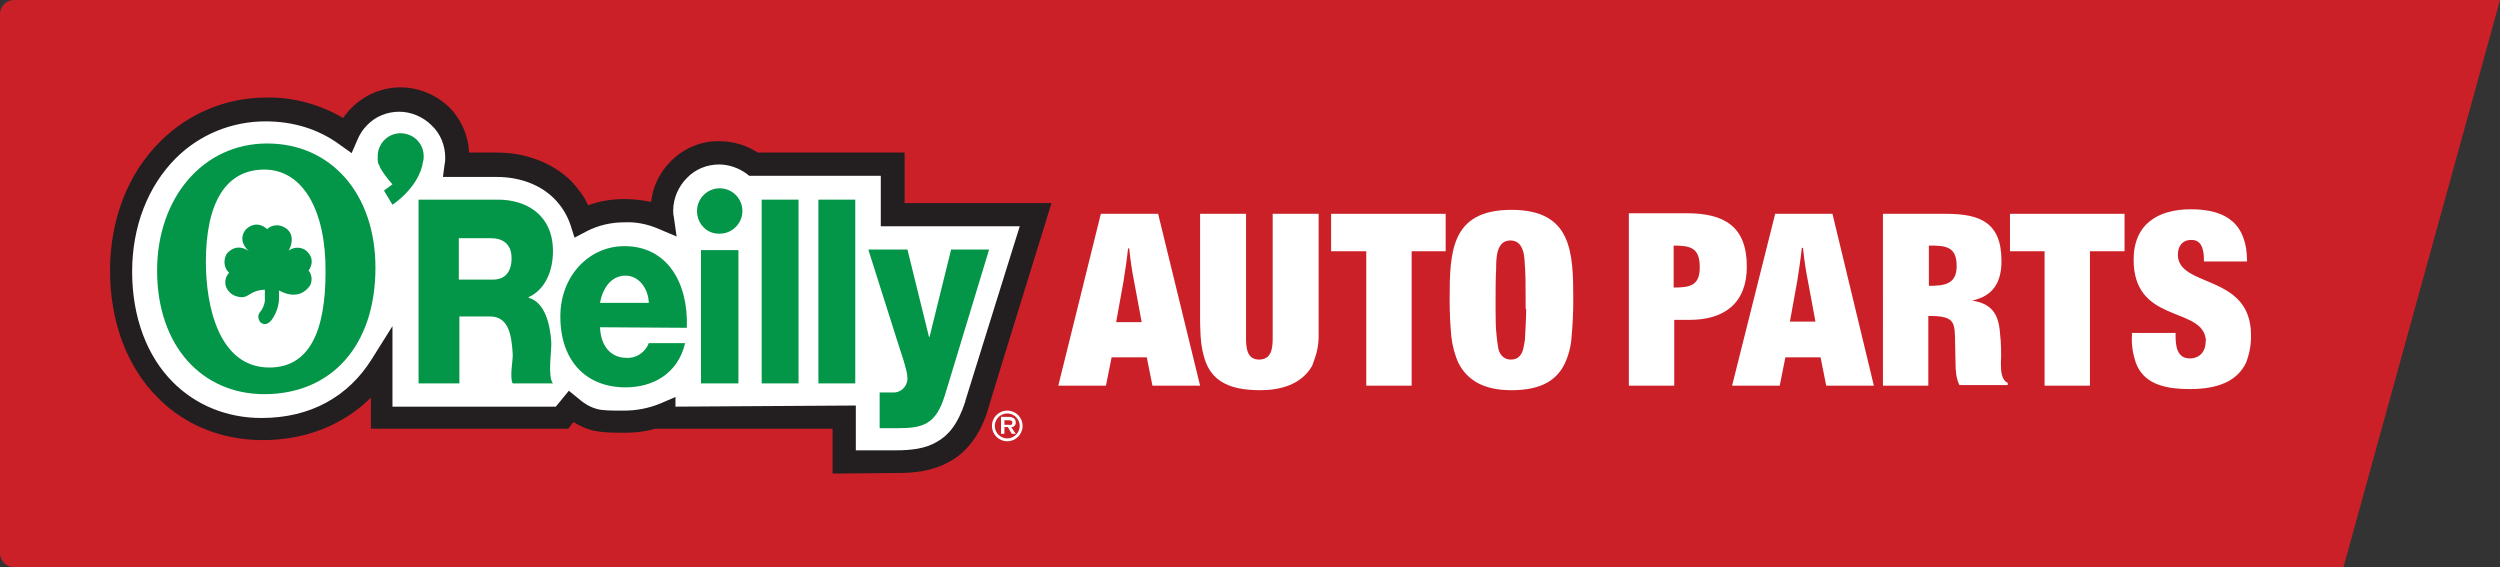 <svg version="1.1" id="Layer_1" xmlns:x="ns_extend;" xmlns:i="ns_ai;" xmlns:graph="ns_graphs;" xmlns="http://www.w3.org/2000/svg" xmlns:xlink="http://www.w3.org/1999/xlink" x="0px" y="0px" viewBox="0 0 440.8 100" style="enable-background:new 0 0 440.8 100;" xml:space="preserve">
 <rect x="0" y="0" width="440.8" height="100" fill="#333333" stroke="none"/>
 <style type="text/css">
  .st0{fill:#CC2028;}
	.st1{fill:#FFFFFF;}
	.st2{fill:#231F20;}
	.st3{fill:#039648;}
 </style>
 <g>
  <path class="st0" d="M413.2,100H2.5C1.1,100,0,98.9,0,97.5l0,0V2.5C0,1.1,1.1,0,2.5,0h438.3L413.2,100z">
  </path>
  <path class="st1" d="M158.1,78.6c3,0,5.1-0.4,6.8-1.3c2.1-1.2,3.5-3.3,4.6-6.7c0,0,0-0.1,0-0.1h0c0.1-0.3,0.2-0.7,0.4-1.4l8.8-28.4
		h-24.2v-8.8h-22.6l-0.8-0.6c-3.2-2.4-7.8-1.7-10.1,1.5c-0.9,1.3-1.4,2.8-1.4,4.3c0,0.3,0,0.7,0.1,1l0.7,5l-4.6-2
		c-1.8-0.7-3.7-1.1-5.6-1.1c-2.2,0-4.4,0.5-6.3,1.5l-3,1.5l-1-3.1c-0.5-1.7-1.5-3.2-2.7-4.4c-2.3-2.3-5.7-3.6-9.5-3.6H77.1l0.5-3.3
		c0.1-0.3,0.1-0.7,0.1-1c0-4-3.3-7.2-7.3-7.2c-2.9,0-5.5,1.7-6.7,4.4l-1.4,3.3l-2.9-2.1c-3.6-2.6-7.9-3.9-12.6-3.9
		c-5.7,0-11.1,2.2-15.2,6.3c-4.8,4.8-7.4,11.7-7.4,19.4c0,7.7,2.5,14.5,7,18.9c3.9,3.9,9.3,6.1,15.1,6.1c8.2,0,14.7-3.4,18.7-9.9
		l5.3-8.3v16.2h27.6l2.5-3.2l2.2,1.9c1.4,1.1,2.1,1.5,3,1.7s2.2,0.3,4.1,0.3h0.4c2.1,0,4.1-0.4,6-1.2l4-1.7v2.2h31.6v7.9L158.1,78.6
		z">
  </path>
  <path class="st1" d="M157.3,37.8V29h-24.6c-4.5-3.3-10.8-2.4-14.1,2c-1.3,1.7-2,3.9-2,6.1c0,0.5,0,0.9,0.1,1.4
		c-2.1-0.9-4.4-1.3-6.7-1.3c-2.6,0-5.2,0.6-7.6,1.8c-0.7-2.1-1.8-4-3.4-5.5c-2.9-2.9-7-4.4-11.5-4.4h-7.1c0.1-0.5,0.1-0.9,0.1-1.4
		c0-5.6-4.5-10.1-10.1-10.1c-4.1,0-7.7,2.4-9.3,6.2c-4.1-2.9-8.9-4.5-14.3-4.5c-6.4,0-12.6,2.5-17.2,7.1c-5.3,5.4-8.3,12.9-8.3,21.4
		s2.8,15.9,7.8,21c4.4,4.4,10.5,6.9,17.1,6.9c9.3,0,16.7-4.2,21.1-11.2v9.2h31.8l1.6-2c3.1,2.6,5,2.6,9.4,2.6c2.4,0,4.9-0.5,7.1-1.4
		v0.7h31.5v7.9h9.1c5.8,0,11.5-1.2,14.2-10.1l10.3-33.5L157.3,37.8z">
  </path>
  <path class="st2" d="M146.8,83.5v-7.9h-31.3c-1.7,0.5-3.5,0.7-5.3,0.7l0,0c-2.2,0-3.9,0-5.7-0.4l0,0c-1.2-0.3-2.3-0.8-3.4-1.5l0,0
		l-0.9,1.2H65.4v-5.5c-4.8,4.8-11.5,7.5-19.1,7.5l0,0c-7.1,0-13.7-2.6-18.5-7.5l0,0c-5.5-5.5-8.4-13.5-8.4-22.4l0,0
		c0-8.9,3.1-17.1,8.9-22.8l0,0c4.9-4.9,11.6-7.7,18.6-7.7l0,0c4.8-0.1,9.5,1.2,13.6,3.6l0,0c0.4-0.6,0.9-1.2,1.5-1.8l0,0
		c2.3-2.3,5.4-3.6,8.6-3.6l0,0c3.2,0,6.3,1.3,8.6,3.5l0,0c2.1,2.1,3.4,5,3.5,8h5c5,0,9.7,1.8,13,5l0,0c1.2,1.3,2.3,2.7,3,4.3l0,0
		c2.1-0.8,4.3-1.1,6.5-1.1l0,0c1.6,0,3.1,0.2,4.6,0.5l0,0c0.3-2.7,1.5-5.2,3.5-7.2l0,0c2.3-2.3,5.4-3.6,8.6-3.5l0,0
		c2.4,0,4.7,0.7,6.7,2h25.9v8.9h25.9l-0.8,2.6c0,0-8.7,28.1-10.1,32.8l0,0l-0.2,0.7c-1.4,4.8-3.9,7.9-6.9,9.5l0,0
		c-3,1.7-6.2,2-9.2,2L146.8,83.5L146.8,83.5z M150.9,71.5v7.9h7.1c2.7,0,5.2-0.3,7.2-1.5l0,0c2-1.1,3.7-3.1,5-7.1l0,0l0-0.1l0,0
		c0,0,2.6-8.4,5.2-16.7l0,0l4.4-14.1h-22.5v-2l0,0v2h-2V31h-23.2l-0.5-0.4c-1.4-1-3.1-1.6-4.8-1.6l0,0c-2.1,0-4.2,0.8-5.7,2.4l0,0
		c-1.5,1.5-2.4,3.6-2.4,5.7l0,0c0,0.4,0,0.7,0.1,1.1l0,0l0.5,3.5l-3.3-1.4c-1.9-0.8-3.9-1.2-5.9-1.1l0,0c-2.3,0-4.6,0.5-6.7,1.6l0,0
		l-2.1,1.1l-0.7-2.2c-0.6-1.8-1.6-3.4-2.9-4.7l0,0c-2.4-2.4-6-3.8-10.1-3.8h-9.5l0.3-2.3c0.1-0.4,0.1-0.8,0.1-1.1l0,0
		c0-2.1-0.8-4.2-2.4-5.7l0,0c-1.5-1.5-3.6-2.4-5.7-2.4l0,0c-2.1,0-4.2,0.8-5.7,2.4l0,0c-0.7,0.7-1.3,1.6-1.7,2.6l0,0l-1,2.3
		l-2.1-1.5c-3.7-2.7-8.1-4.1-13.1-4.1l0,0c-5.9,0-11.6,2.3-15.8,6.5l0,0c-4.9,4.9-7.7,12-7.7,20l0,0c0,8,2.6,14.9,7.2,19.5l0,0
		c4.1,4.1,9.6,6.3,15.6,6.3l0,0c8.7,0,15.3-3.8,19.4-10.3l0,0l3.7-5.9v14.2h28.8l2.3-2.8l1.6,1.3c1.4,1.2,2.3,1.6,3.3,1.9l0,0
		c1.1,0.3,2.5,0.3,4.8,0.3l0,0c2.2,0,4.3-0.4,6.3-1.2l0,0l2.8-1.2v1.7L150.9,71.5z">
  </path>
  <path class="st3" d="M73.7,35.2h14.1c4.9,0,9.7,2.6,9.7,9.1c0,3.5-1.4,6.8-4.3,8.1v0.1c2.9,0.8,3.8,4.7,4,7.8
		c0.1,1.4-0.7,6.1,0.3,7.3h-7.1c-0.6-1.1,0.1-4.3,0-5.2c-0.2-3.3-0.7-6.6-4-6.6h-5.4v11.8h-7.2V35.2z M80.9,49.3h6
		c2.2,0,3.3-1.4,3.3-3.8c0-2.5-1.6-3.5-3.6-3.5h-5.7V49.3L80.9,49.3z">
  </path>
  <path class="st3" d="M105.8,57.7c0.1,3.2,1.8,5.4,4.7,5.4c1.7,0.1,3.3-1,3.9-2.6h6.4c-1.3,5.5-5.8,7.8-10.5,7.8
		c-6.9,0-11.5-4.6-11.5-12.5c0-7.2,5.1-12.4,11.3-12.4c7.5,0,11.3,6.4,11,14.4L105.8,57.7z M114.4,53.4c-0.1-2.6-1.8-4.8-4.1-4.8
		c-2.4,0-4,2-4.5,4.8H114.4z">
  </path>
  <polygon class="st3" points="123.6,44.1 130.2,44.1 130.2,67.6 123.6,67.6 123.6,44.1 	">
  </polygon>
  <polygon class="st3" points="134.3,35.2 140.8,35.2 140.8,67.6 134.3,67.6 134.3,35.2 	">
  </polygon>
  <polygon class="st3" points="144.3,35.2 150.8,35.2 150.8,67.6 144.3,67.6 144.3,35.2 	">
  </polygon>
  <path class="st3" d="M166.6,69.7c-1.6,5.2-3.9,5.8-8.4,5.8h-3.1v-6.3h2.3c1.4,0.1,2.5-1,2.6-2.3c0-0.1,0-0.2,0-0.3
		c0-1.3-1.3-4.9-1.7-6.2l-5.2-16.4h6.9l3.8,15.4h0.1l3.8-15.4h6.7L166.6,69.7L166.6,69.7z">
  </path>
  <path class="st3" d="M122.9,37.2c0-2.2,1.8-4,4-4c2.2,0,4,1.8,4,4c0,2.2-1.8,4-4,4C124.7,41.3,122.9,39.5,122.9,37.2
		C122.9,37.2,122.9,37.2,122.9,37.2z">
  </path>
  <path class="st3" d="M66.2,47.2c0,13.9-7.9,22.3-19.6,22.3c-10.9,0-18.9-8.4-18.9-21.8c0-12.7,8-22.4,19.4-22.4
		C58.4,25.3,66.2,34.2,66.2,47.2z M46.6,29.9c-6.7,0-10.3,5.7-10.3,16.3c0,7.8,2.3,18.6,11.2,18.6c7.1,0,9.9-6.5,9.9-16.8
		C57.5,37.1,53.4,29.9,46.6,29.9L46.6,29.9z">
  </path>
  <path class="st3" d="M74.7,27.7c0.1-2.2-1.6-4.1-3.9-4.2c-2.2-0.1-4.1,1.6-4.2,3.9c0,0.1,0,0.2,0,0.3c0,0.2,0,0.3,0,0.5
		c0,0.4,0.1,0.7,0.3,1c0,0.1,0.1,0.2,0.1,0.3v0l0.1,0.2c0.6,1,1.3,1.9,2.1,2.8l-1.5,1.1l1.5,2.5c0,0,4.8-3.1,5.4-7.7
		C74.7,28.2,74.7,28,74.7,27.7L74.7,27.7z">
  </path>
  <path class="st3" d="M40.4,48.1c-0.6,0.6-0.8,1.5-0.6,2.3c0,0,0.5,2,3,2c1.1-0.1,1.5-1.1,3.5-1.3h0.4v2c-0.1,0.7-0.4,1.4-0.9,2
		c-0.4,0.5-0.3,1.2,0.1,1.7c0,0,0.9,1,2-0.4c0.8-1.1,1.3-2.5,1.3-3.9c0-0.6,0-1.3,0-1.3s3.4,2.2,5.5-0.9c0.4-0.9,0.3-1.9-0.3-2.6
		c0,0,1.5-1.8-0.4-3.5c-0.9-0.7-2.2-0.7-3.1,0c0,0,1.7-2.9-0.9-4.2c-1.8-0.8-2.9,0.4-2.9,0.4s-1.7-1.8-3.7,0c0,0-1.8,1.8,0.5,3.9
		c0,0-2-1.7-3.9,0.4C39.3,45.9,39.5,47.3,40.4,48.1z">
  </path>
  <path class="st1" d="M204.2,37.7h-10.1L186.6,68h8.4l1-5h6.2l1,5h8.4L204.2,37.7z M196.8,56.8l1.3-7.2c0.3-1.9,0.6-3.9,0.8-5.8h0.2
		c0.2,2,0.5,4,0.9,6l1.3,7H196.8z">
  </path>
  <path class="st1" d="M231.5,64.1c0.6-1.5,1-3.1,1-4.7l0,0c0-0.7,0-2.6,0-2.6V37.7h-8.1v21.9c0,1.8-0.2,3.8-2.4,3.8
		s-2.3-2.2-2.3-3.9V37.7h-8.1v19.1c0,0.9,0.1,2.6,0.1,2.6c0.1,1.6,0.4,3.2,1,4.7l0,0c1.3,3.1,4.1,4.7,9.5,4.7c3.6,0,7.2-1,9.1-4.2
		C231.4,64.4,231.5,64.2,231.5,64.1L231.5,64.1z">
  </path>
  <polygon class="st1" points="248.9,44.3 254.9,44.3 254.9,37.7 234.7,37.7 234.7,44.3 240.9,44.3 240.9,68 248.9,68 	">
  </polygon>
  <path class="st1" d="M277.4,52.9c0-8.4-0.2-15.9-10.9-15.9s-10.9,7.4-10.9,15.9c0,2.2,0.1,4.3,0.3,6.5l0,0c0.2,1.6,0.6,3.2,1.3,4.7
		l0,0c1.5,2.8,4.2,4.7,9.3,4.7c5.3,0,8-1.8,9.4-4.7c0.7-1.5,1.1-3.1,1.2-4.7l0,0C277.3,57.2,277.4,55.1,277.4,52.9z M269.1,54.5
		c0,1.6-0.2,4.9-0.2,4.9c0,0.5-0.1,1-0.2,1.5c-0.2,1.4-0.8,2.5-2.3,2.5c-1.5,0-2.2-1.2-2.3-2.5c-0.1-0.5-0.2-1.5-0.2-1.5
		c-0.2-1.7-0.2-3.3-0.2-5v-1.5c0-1.9,0-3.7,0.1-5.5c0-1.8,0-5,2.5-5c1.9,0,2.4,1.8,2.5,3.4c0.2,2.4,0.2,4.7,0.2,7.1V54.5z">
  </path>
  <polygon class="st1" points="368.5,44.3 374.6,44.3 374.6,37.7 354.4,37.7 354.4,44.3 360.5,44.3 360.5,68 368.5,68 	">
  </polygon>
  <path class="st1" d="M295.2,56.4h2.7c6.2,0,10.1-3,10.1-9.4c0-7.1-4-9.4-10.6-9.4h-10.2V68h8L295.2,56.4z M295.1,50.7v-7.4
		c3,0,4.6,0.4,4.6,3.8C299.7,50.3,298.1,50.7,295.1,50.7z">
  </path>
  <path class="st1" d="M323.1,37.7H313L305.4,68h8.4l1-5h6.2l1,5h8.4L323.1,37.7z M315.6,56.7l1.3-7.2c0.3-1.9,0.6-3.9,0.8-5.8h0.2
		c0.2,2,0.5,4,0.9,6l1.3,7L315.6,56.7z">
  </path>
  <path class="st1" d="M352.7,59.4c-0.2-3.3-0.9-5.8-5-6.4c3.8-0.8,5.2-3.3,5.2-7c0-6.8-3.8-8.3-9.8-8.3h-11.1V68h8V55.7
		c4.3,0,4.6,0.9,4.7,3.6l0,0c0,0.5,0.1,4.5,0.1,4.7l0,0c0,1.3,0.1,2.8,0.7,3.9h8.5v-0.4c-1.1-0.5-1.2-2-1.2-3.4v-0.2
		C352.9,62.9,352.8,59.8,352.7,59.4z M340.1,50.4v-7.1c2.9,0,4.9,0.1,4.9,3.6C345,50.1,342.9,50.4,340.1,50.4L340.1,50.4z">
  </path>
  <path class="st1" d="M376.6,64c1.3,3.4,4.5,4.6,9.5,4.6c4.8,0,8.3-1.3,9.9-4.6c0.6-1.5,0.9-3.1,0.9-4.7l0,0c0,0,0-0.1,0-0.2
		c0-10.9-12.9-8.3-12.9-14.2c0-1.5,0.8-2.6,2.4-2.6c2.1,0,2.2,2.3,2.2,3.8h7.6c0-6.6-3.6-9.2-9.9-9.2c-5.8,0-10.1,2.6-10.1,8.9
		c0,10.9,11.2,8.4,12.6,13.4l0,0c0.1,0.4,0.2,0.7,0.1,1.1c0,1.6-1,2.9-2.8,2.9c-2.3,0-2.5-2.3-2.5-4l0,0c0-0.2,0-0.4,0-0.5h-7.7
		c0,0.1,0,0.3,0,0.5v0l0,0C375.8,60.9,376.1,62.5,376.6,64L376.6,64z">
  </path>
  <path class="st1" d="M177.6,77.8c1.5,0,2.7-1.2,2.7-2.7c0-1.5-1.2-2.7-2.7-2.7c-1.5,0-2.7,1.2-2.7,2.7
		C174.9,76.6,176.1,77.8,177.6,77.8C177.6,77.8,177.6,77.8,177.6,77.8z M177.6,77.3c-1.2,0-2.2-1-2.2-2.2c0-1.2,1-2.2,2.2-2.2
		c1.2,0,2.2,1,2.2,2.2c0,0,0,0,0,0C179.8,76.3,178.8,77.3,177.6,77.3z M178.3,75.3c0.5,0,0.8-0.3,0.8-0.8c0-0.3-0.1-0.6-0.4-0.8
		c-0.2-0.1-0.5-0.2-0.8-0.2h-1.4v3h0.6v-1.2h0.6l0.7,1.2h0.7L178.3,75.3L178.3,75.3z M177.1,74.9v-0.8h0.7c0.3,0,0.7,0,0.7,0.4
		s-0.2,0.5-0.6,0.4H177.1z">
  </path>
 </g>
</svg>